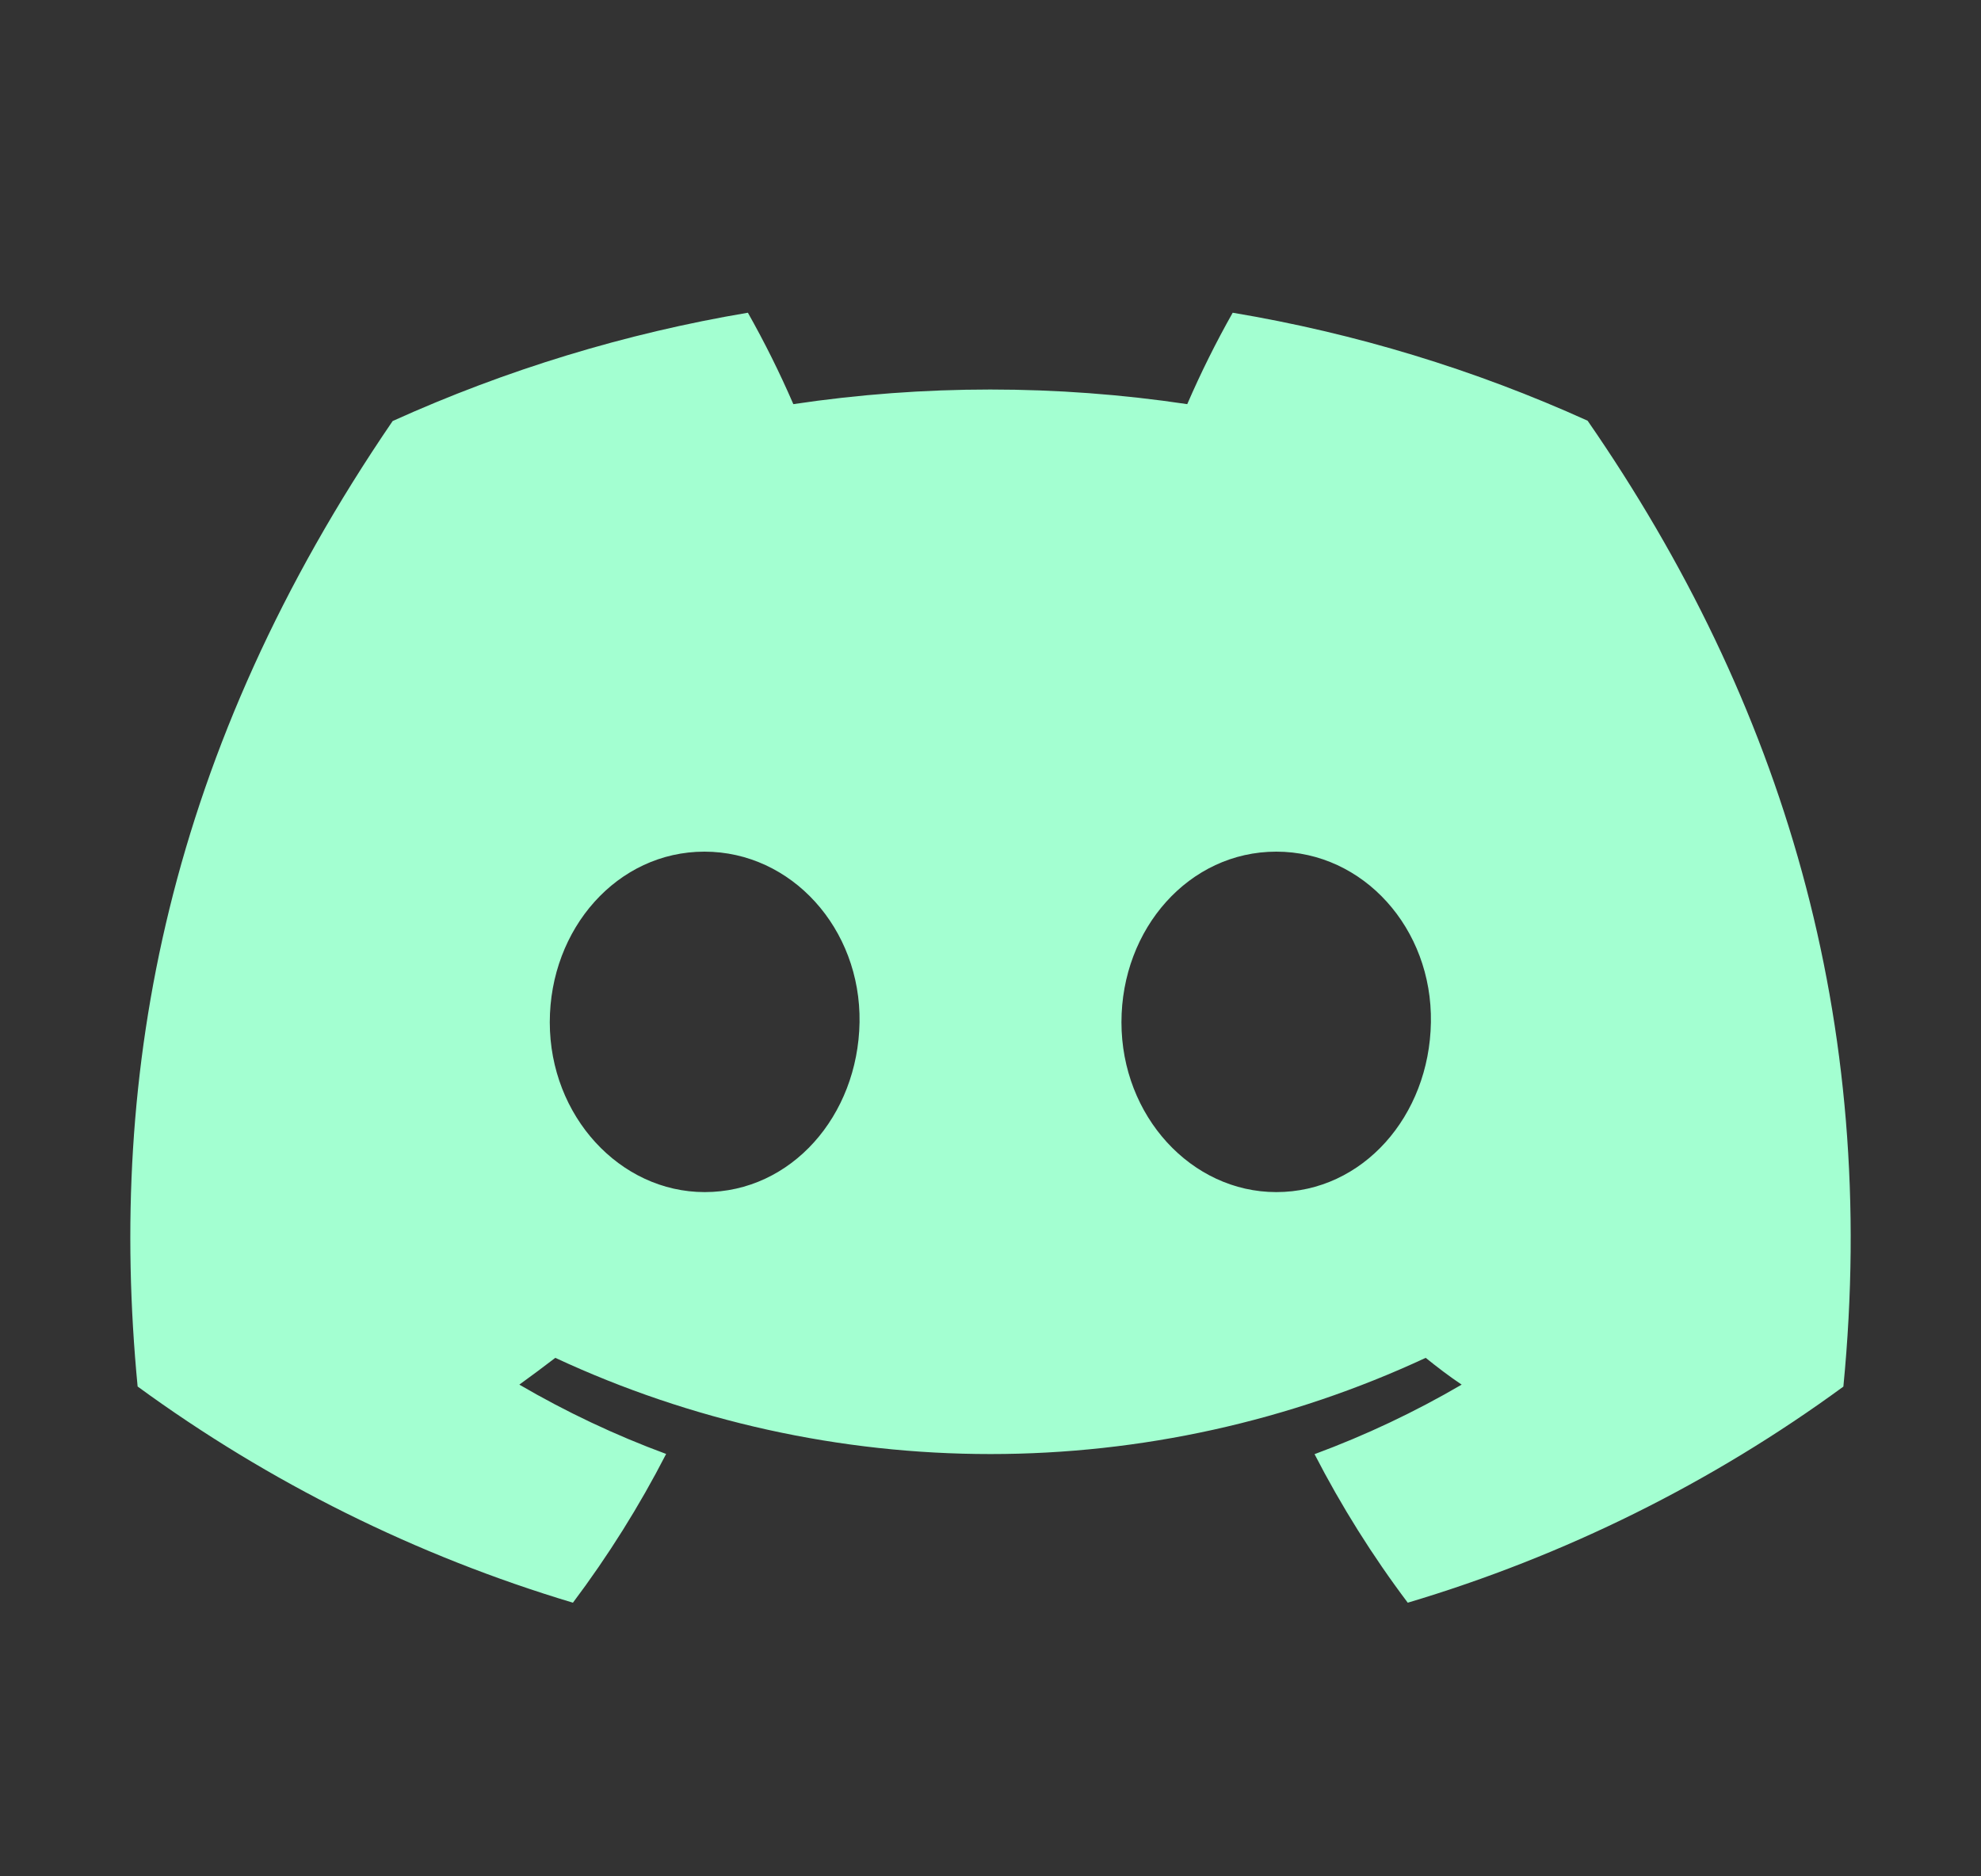 <svg width="19" height="18" viewBox="0 0 19 18" fill="none" xmlns="http://www.w3.org/2000/svg">
<rect x="0" y="0" width="19" height="18" fill="#333333" stroke="none"/>
<g id="discord">
<path id="Vector" d="M15.227 4.036C14.143 3.545 12.999 3.197 11.823 3C11.662 3.285 11.517 3.577 11.387 3.877C10.135 3.69 8.861 3.69 7.609 3.877C7.479 3.577 7.334 3.285 7.173 3C5.997 3.198 4.852 3.548 3.766 4.039C1.612 7.193 1.028 10.269 1.32 13.301C2.582 14.223 3.994 14.925 5.495 15.375C5.833 14.925 6.132 14.448 6.389 13.948C5.901 13.768 5.43 13.545 4.981 13.283C5.099 13.198 5.215 13.111 5.326 13.026C6.632 13.634 8.057 13.949 9.5 13.949C10.943 13.949 12.368 13.634 13.674 13.026C13.787 13.117 13.902 13.205 14.019 13.283C13.569 13.546 13.097 13.769 12.608 13.95C12.865 14.449 13.164 14.926 13.502 15.375C15.005 14.927 16.418 14.226 17.68 13.302C18.023 9.786 17.095 6.738 15.227 4.036ZM6.759 11.436C5.945 11.436 5.273 10.706 5.273 9.807C5.273 8.908 5.922 8.17 6.756 8.17C7.591 8.17 8.258 8.908 8.244 9.807C8.229 10.706 7.588 11.436 6.759 11.436ZM12.241 11.436C11.426 11.436 10.756 10.706 10.756 9.807C10.756 8.908 11.405 8.17 12.241 8.17C13.077 8.17 13.739 8.908 13.724 9.807C13.71 10.706 13.07 11.436 12.241 11.436Z" fill="#A3FFD1"/>
</g>
</svg>
